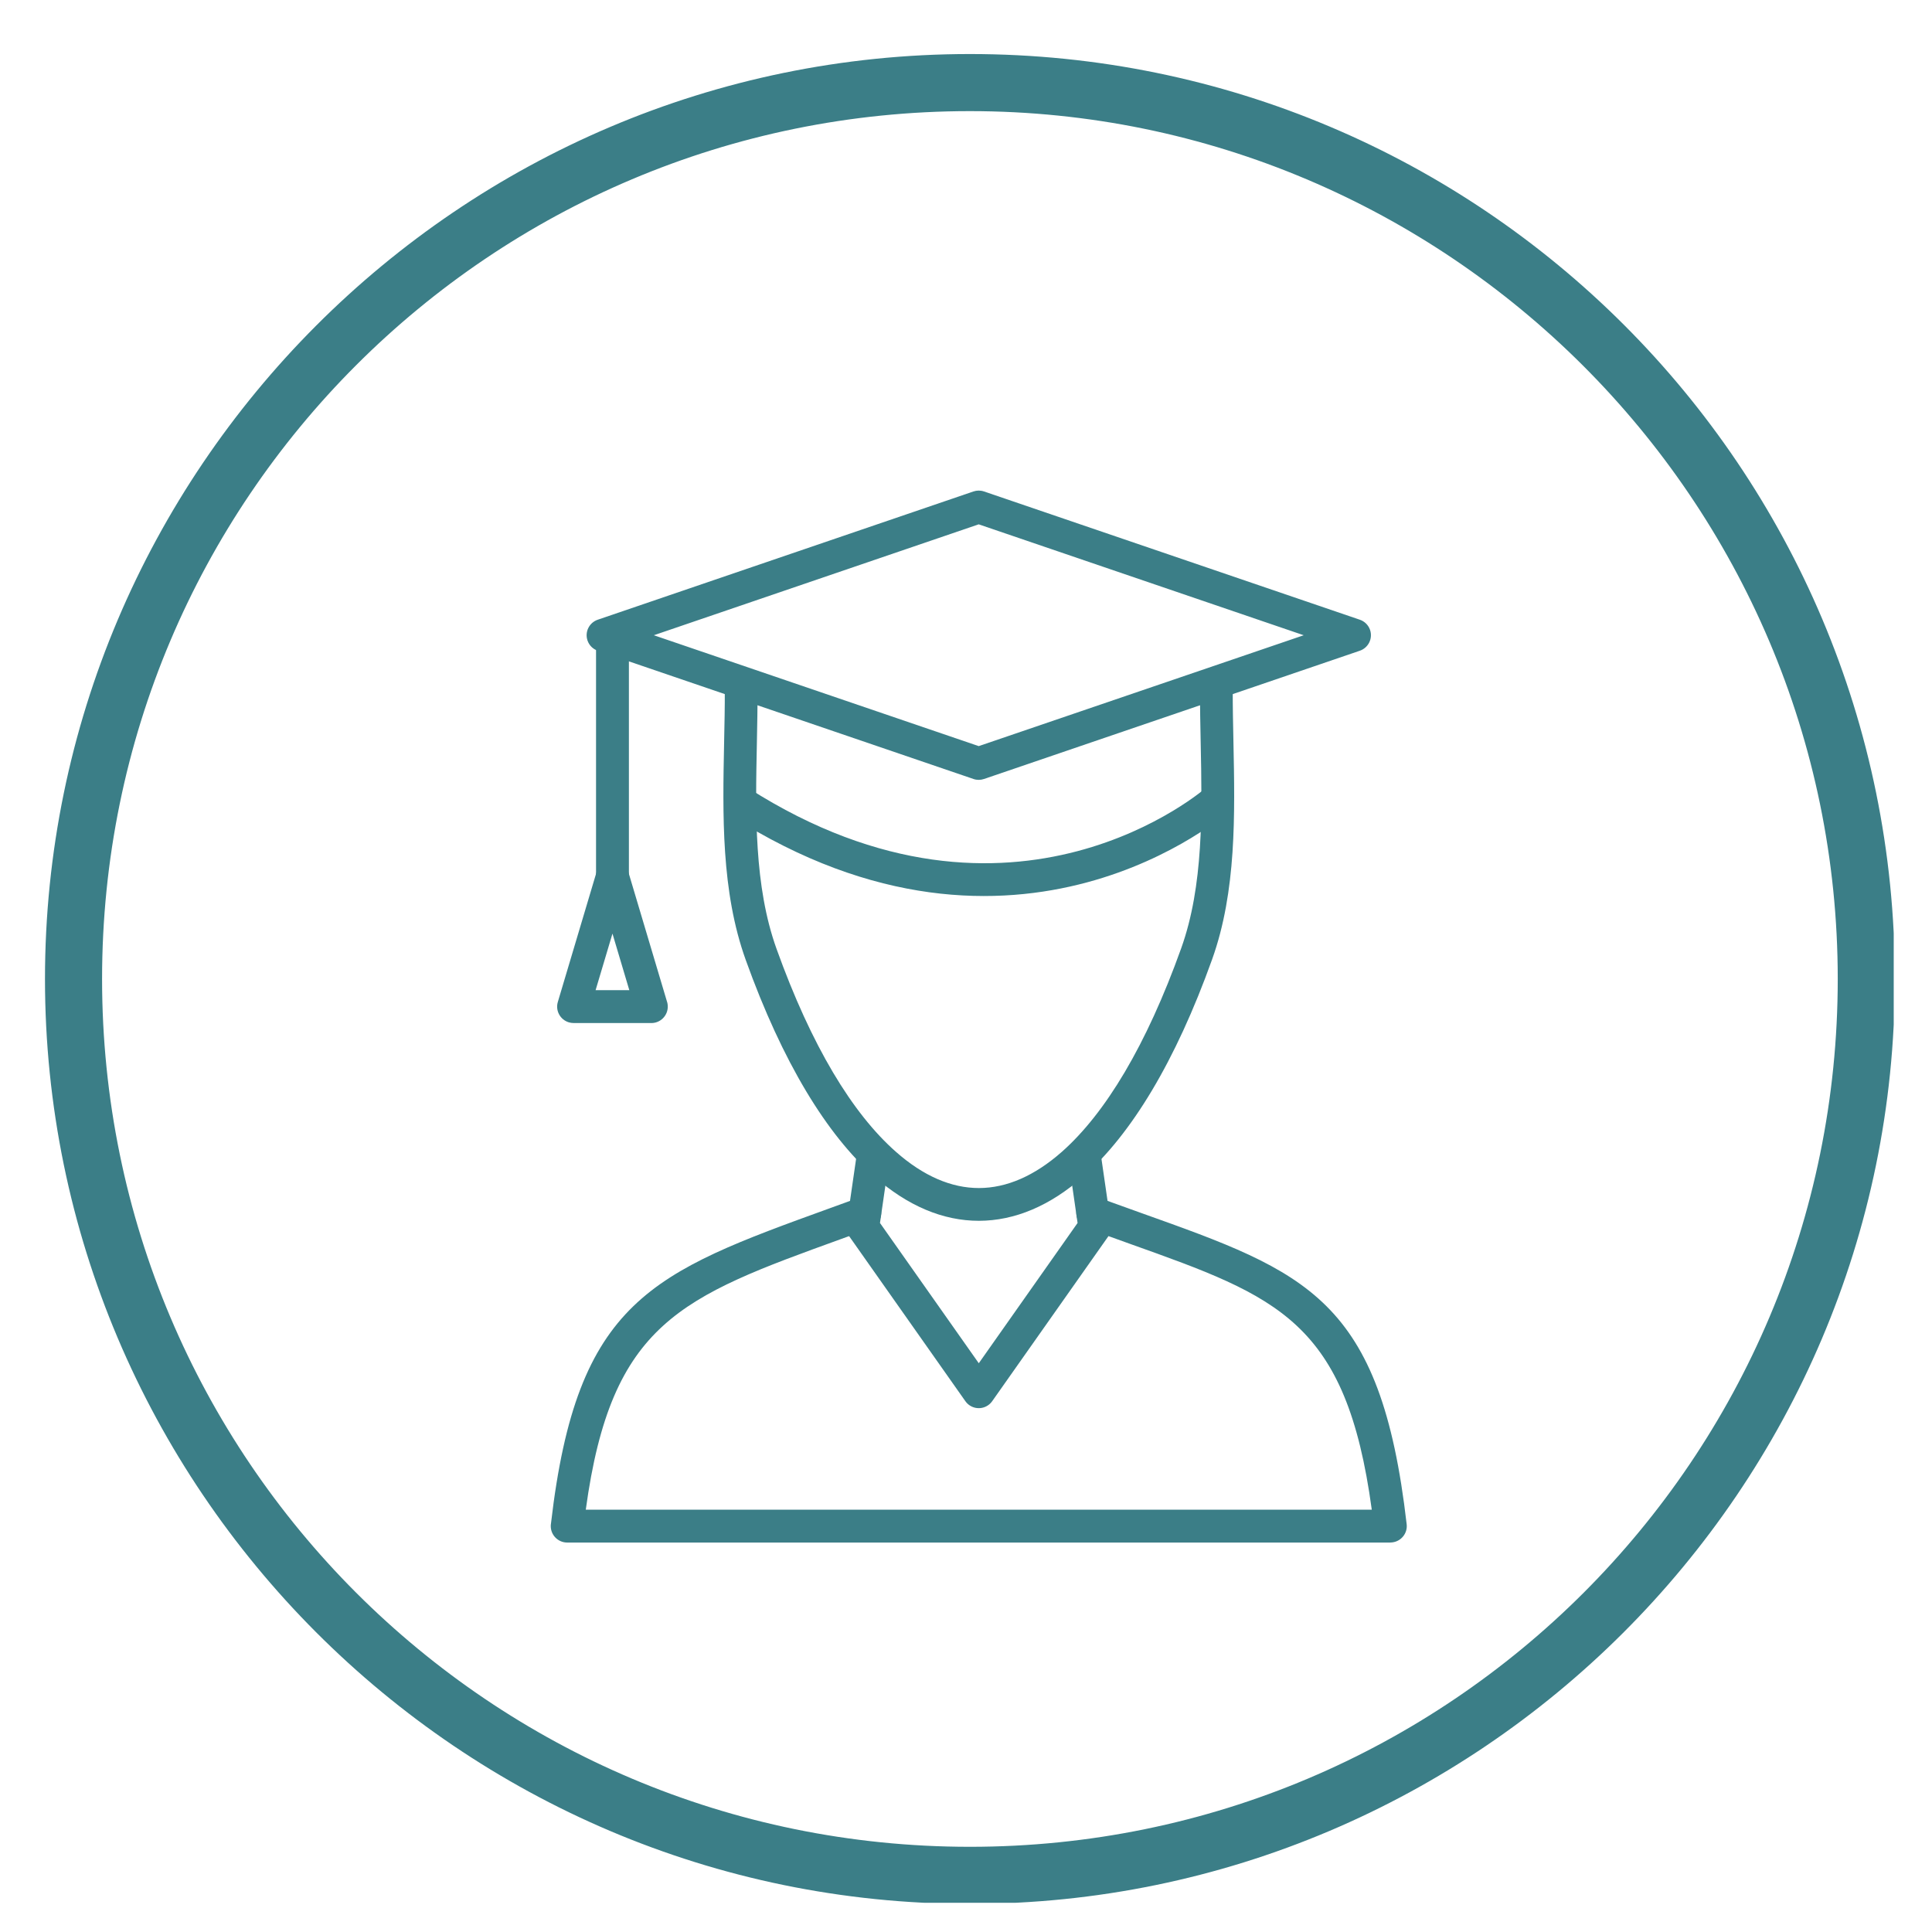 <?xml version="1.0" encoding="UTF-8"?> <svg xmlns="http://www.w3.org/2000/svg" xmlns:xlink="http://www.w3.org/1999/xlink" width="270" zoomAndPan="magnify" viewBox="0 0 202.5 202.5" height="270" preserveAspectRatio="xMidYMid meet" version="1.0"><defs><clipPath id="3ad676460e"><path d="M 4.715 5.664 L 198.488 5.664 L 198.488 199.438 L 4.715 199.438 Z M 4.715 5.664 " clip-rule="nonzero"></path></clipPath><clipPath id="2462166c0d"><path d="M 57.727 125.297 L 147.449 125.297 L 147.449 161.68 L 57.727 161.68 Z M 57.727 125.297 " clip-rule="nonzero"></path></clipPath><clipPath id="d56b7a99cd"><path d="M 61 51.305 L 144 51.305 L 144 82 L 61 82 Z M 61 51.305 " clip-rule="nonzero"></path></clipPath></defs><g clip-path="url(#3ad676460e)"><path fill="#3b7e87" d="M 101.66 199.555 C 48.102 199.555 4.715 155.867 4.715 102.609 C 4.715 49.348 48.102 5.664 101.66 5.664 C 155.219 5.664 198.605 49.051 198.605 102.609 C 198.605 156.168 154.918 199.555 101.66 199.555 Z M 101.66 11.648 C 51.395 11.648 10.699 52.34 10.699 102.609 C 10.699 152.875 51.395 193.57 101.66 193.57 C 151.926 193.57 192.621 152.875 192.621 102.609 C 192.621 52.34 151.629 11.648 101.66 11.648 Z M 101.66 11.648 " fill-opacity="1" fill-rule="nonzero"></path></g><path fill="#3b7e87" d="M 125.777 72.289 C 125.777 71.344 126.543 70.574 127.492 70.574 C 128.441 70.574 129.207 71.344 129.207 72.289 C 129.203 74.059 129.242 75.898 129.281 77.77 C 129.438 85.383 129.602 93.414 127.051 100.543 C 123.199 111.297 118.559 118.887 113.578 123.289 C 110.066 126.395 106.359 127.949 102.609 127.957 C 98.859 127.961 95.148 126.414 91.633 123.316 C 86.668 118.941 82.027 111.371 78.164 100.617 C 75.578 93.426 75.742 85.414 75.898 77.781 C 75.938 75.91 75.977 74.066 75.969 72.289 C 75.969 71.344 76.738 70.574 77.688 70.574 C 78.633 70.574 79.402 71.344 79.402 72.289 C 79.406 74.125 79.367 75.977 79.332 77.852 C 79.18 85.176 79.023 92.867 81.395 99.461 C 85.047 109.637 89.355 116.723 93.91 120.73 C 96.781 123.266 99.719 124.527 102.609 124.523 C 105.504 124.52 108.438 123.25 111.305 120.719 C 115.852 116.695 120.156 109.586 123.809 99.383 C 126.156 92.82 125.996 85.129 125.848 77.836 C 125.809 75.965 125.773 74.117 125.777 72.289 " fill-opacity="1" fill-rule="nonzero"></path><path fill="#3b7e87" d="M 89.789 121.062 C 89.922 120.121 90.793 119.469 91.734 119.602 C 92.672 119.734 93.328 120.605 93.195 121.547 L 92.234 128.184 L 102.59 142.887 L 112.945 128.184 L 111.988 121.555 C 111.855 120.617 112.508 119.742 113.445 119.609 C 114.387 119.477 115.258 120.129 115.391 121.07 L 116.449 128.375 L 116.445 128.375 C 116.508 128.793 116.414 129.23 116.152 129.605 L 104.012 146.84 C 103.898 147.008 103.754 147.156 103.578 147.281 C 102.801 147.828 101.73 147.641 101.184 146.863 L 89.039 129.621 C 88.789 129.273 88.664 128.832 88.73 128.375 L 89.789 121.062 " fill-opacity="1" fill-rule="nonzero"></path><g clip-path="url(#2462166c0d)"><path fill="#3b7e87" d="M 113.945 128.754 C 113.055 128.43 112.594 127.445 112.914 126.551 C 113.238 125.656 114.223 125.199 115.117 125.52 C 116.211 125.922 117.965 126.547 119.633 127.145 C 137 133.34 144.719 136.098 147.438 159.762 C 147.547 160.703 146.867 161.555 145.922 161.664 C 145.859 161.672 145.793 161.676 145.727 161.676 L 145.727 161.68 L 59.449 161.68 C 58.5 161.68 57.727 160.906 57.727 159.957 C 57.727 159.852 57.738 159.754 57.754 159.656 C 60.469 136.246 68.309 133.402 87.016 126.625 C 88 126.27 89.016 125.902 90.062 125.52 C 90.953 125.195 91.941 125.656 92.262 126.547 C 92.586 127.441 92.125 128.426 91.234 128.75 C 90.188 129.129 89.172 129.5 88.188 129.855 C 71.395 135.938 64.074 138.594 61.398 158.234 L 143.781 158.234 C 141.102 138.465 133.957 135.91 118.477 130.387 C 117.27 129.957 116.008 129.504 113.945 128.754 " fill-opacity="1" fill-rule="nonzero"></path></g><g clip-path="url(#d56b7a99cd)"><path fill="#3b7e87" d="M 68.531 66.582 L 102.582 78.203 L 136.648 66.582 L 102.582 54.957 Z M 102.031 81.648 L 62.656 68.207 C 62.168 68.043 61.758 67.66 61.578 67.133 C 61.273 66.23 61.758 65.258 62.656 64.953 L 102.031 51.512 C 102.375 51.395 102.762 51.383 103.137 51.512 L 142.523 64.953 C 143.012 65.117 143.422 65.5 143.602 66.027 C 143.906 66.93 143.422 67.902 142.523 68.207 L 103.137 81.648 C 102.789 81.766 102.402 81.777 102.031 81.648 " fill-opacity="1" fill-rule="nonzero"></path></g><path fill="#3b7e87" d="M 62.473 66.906 C 62.473 65.957 63.242 65.184 64.195 65.184 C 65.145 65.184 65.918 65.957 65.918 66.906 L 65.918 91.832 C 65.918 92.785 65.145 93.559 64.195 93.559 C 63.242 93.559 62.473 92.785 62.473 91.832 L 62.473 66.906 " fill-opacity="1" fill-rule="nonzero"></path><path fill="#3b7e87" d="M 65.961 103.785 L 64.195 97.855 L 62.426 103.785 Z M 65.844 91.344 L 69.891 104.922 C 69.957 105.105 69.992 105.301 69.992 105.508 C 69.992 106.457 69.223 107.23 68.273 107.23 L 60.117 107.23 L 60.117 107.227 C 59.953 107.227 59.789 107.203 59.625 107.156 C 58.715 106.883 58.195 105.926 58.469 105.016 L 62.539 91.363 C 62.695 90.816 63.117 90.359 63.703 90.184 C 64.613 89.914 65.57 90.434 65.844 91.344 " fill-opacity="1" fill-rule="nonzero"></path><path fill="#3b7e87" d="M 128.762 85.078 C 128.699 85.133 106.625 104.637 76.621 85.52 L 78.465 82.625 C 106.289 100.355 126.457 82.531 126.516 82.48 L 128.762 85.078 " fill-opacity="1" fill-rule="nonzero"></path></svg> 